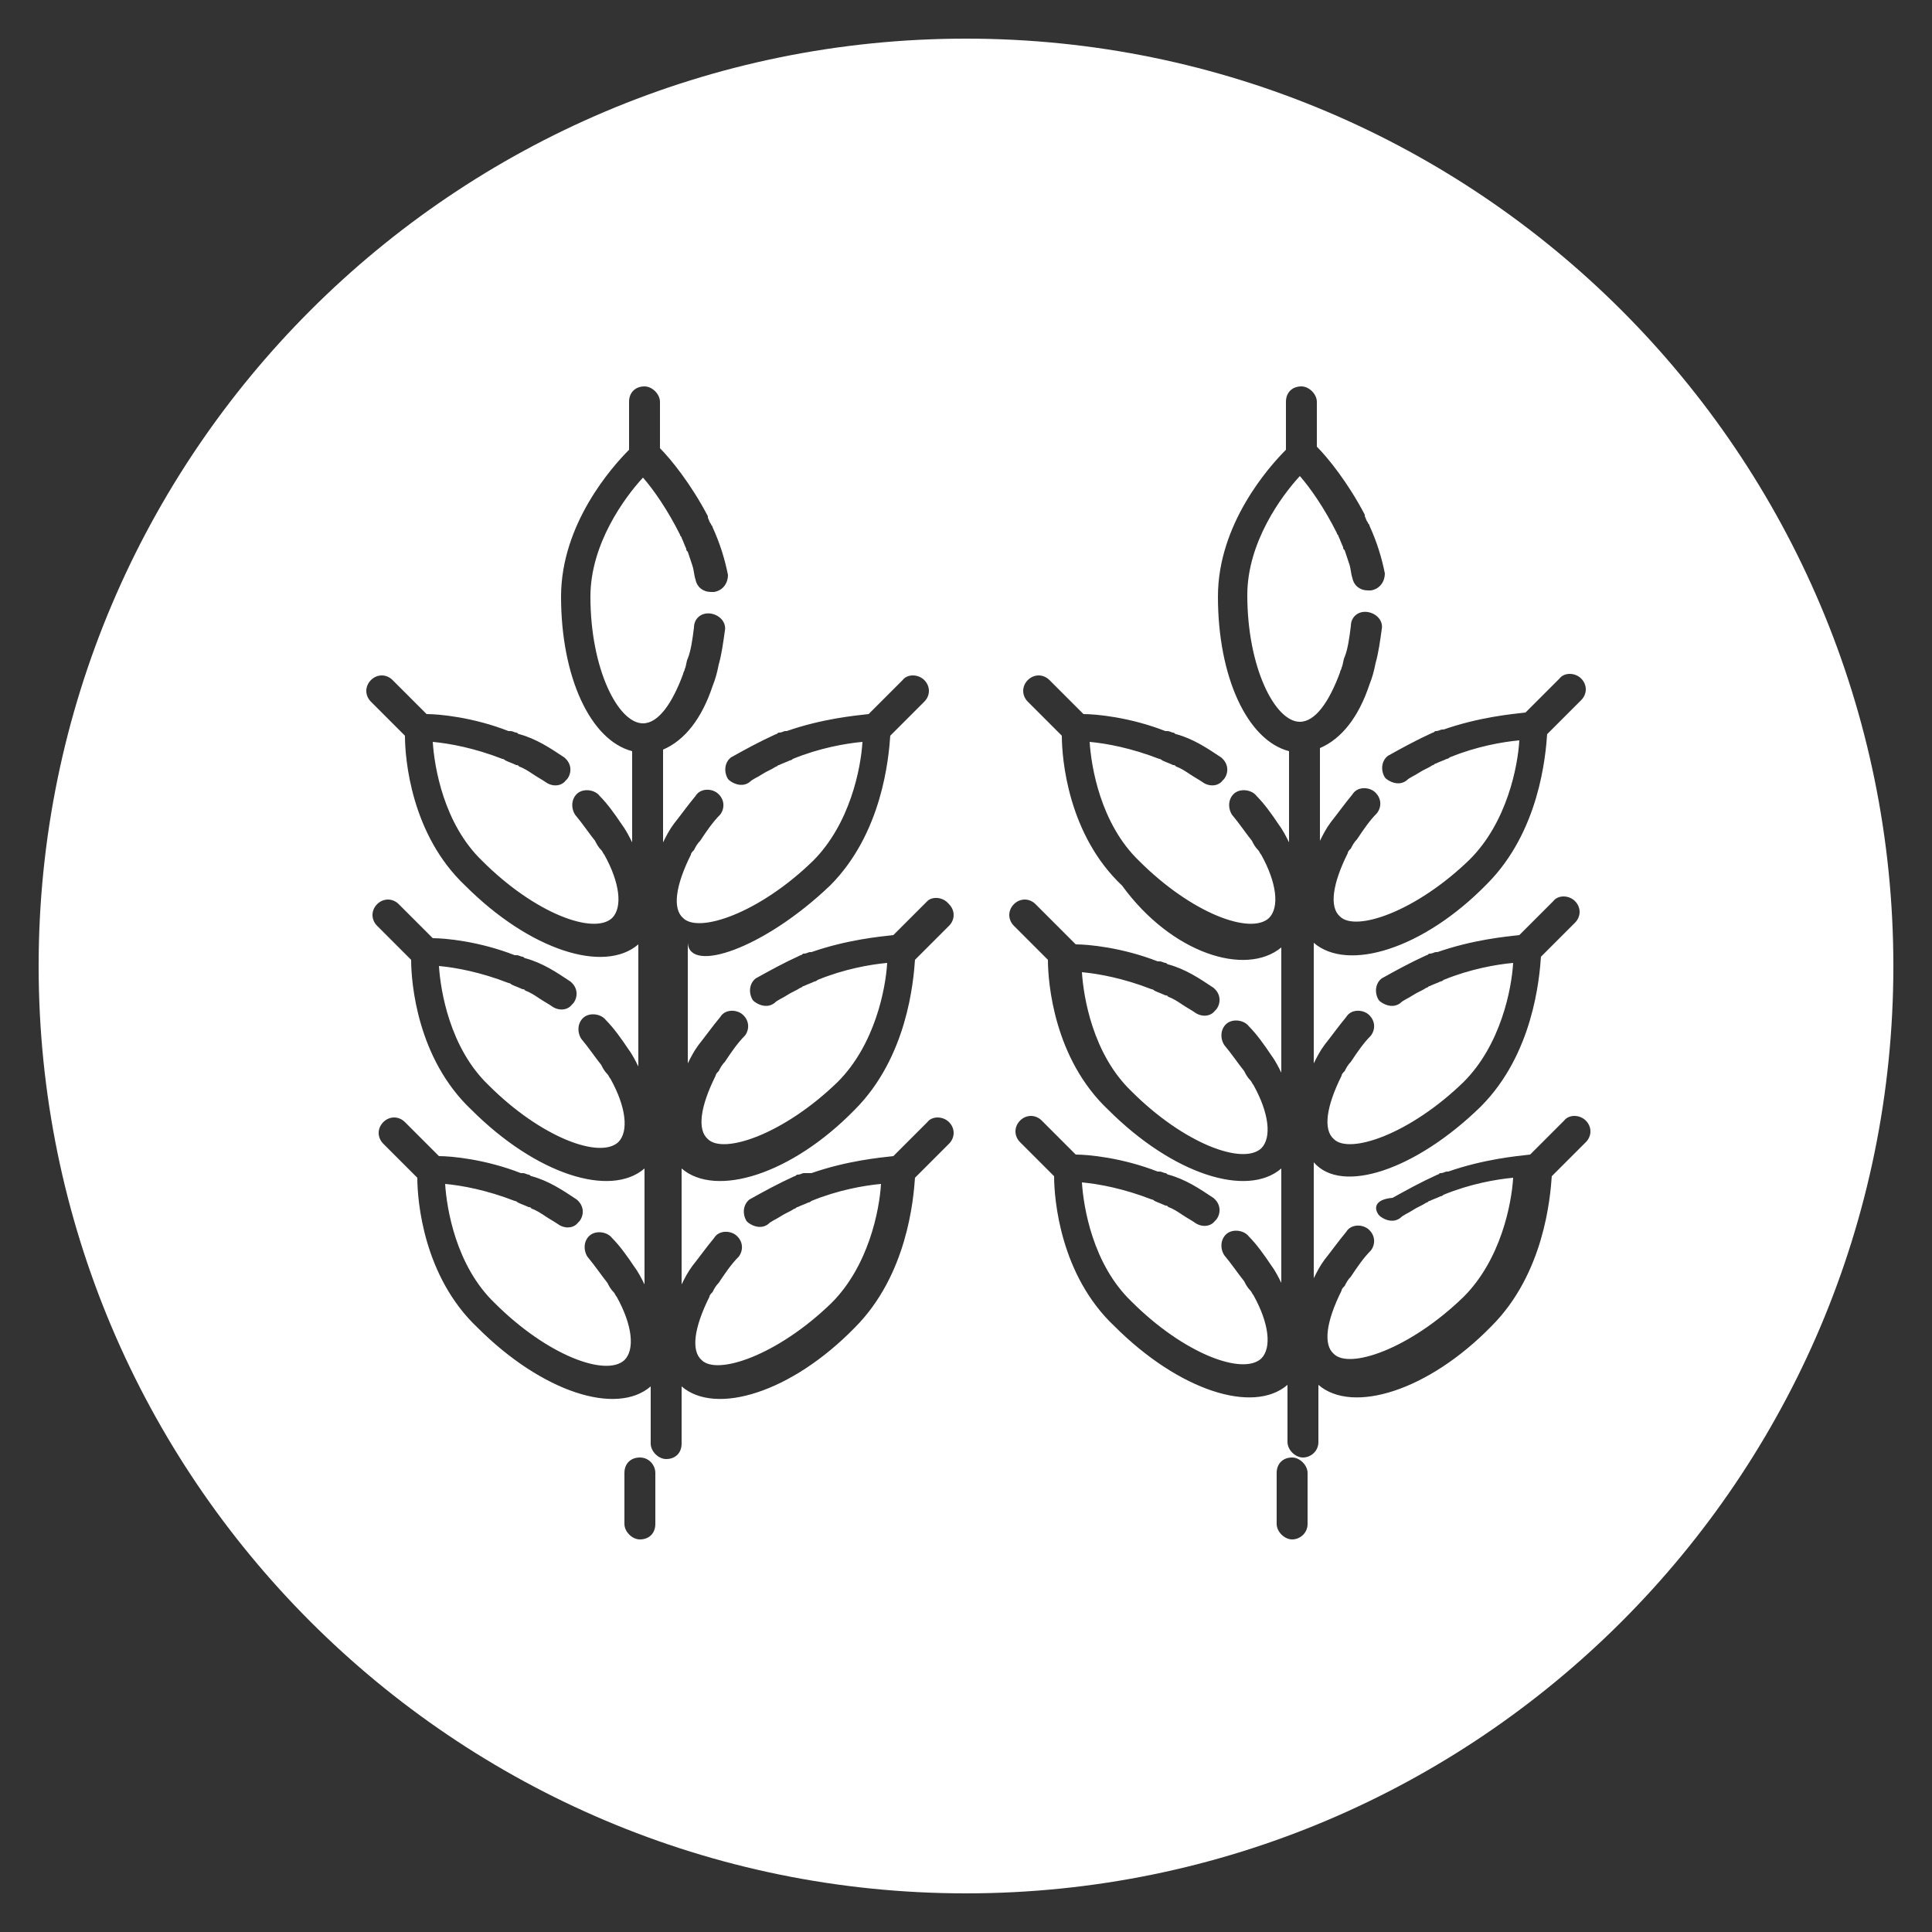 <?xml version="1.0" encoding="UTF-8" standalone="no"?> <!-- Generator: Gravit.io --> <svg xmlns="http://www.w3.org/2000/svg" xmlns:xlink="http://www.w3.org/1999/xlink" style="isolation:isolate" viewBox="0 0 125 125" width="125pt" height="125pt"><rect x="0" y="0" width="125" height="125" fill="#333333" stroke="none"/> <defs> <clipPath id="_clipPath_le4OLe0pTmvtFtsRqYfBSxqJnVBlpiuW"> <rect width="125" height="125"></rect> </clipPath> </defs> <g clip-path="url(#_clipPath_le4OLe0pTmvtFtsRqYfBSxqJnVBlpiuW)"> <g> <rect x="-1" y="-1" width="127" height="127" transform="matrix(1,0,0,1,0,0)" fill="none"></rect> </g> <g> <path d=" M 53.7 57.3 C 57.1 53.9 57.5 49 57.6 47.6 L 59.8 45.4 C 60.2 45 60.2 44.4 59.8 44 C 59.4 43.6 58.7 43.6 58.4 44 L 56.2 46.2 C 55.3 46.3 53.2 46.5 50.9 47.3 L 50.8 47.3 C 50.7 47.3 50.6 47.4 50.4 47.4 C 50.3 47.4 50.3 47.5 50.2 47.5 C 49.1 48 48.2 48.5 47.3 49 C 46.9 49.3 46.8 49.9 47.1 50.4 L 47.2 50.5 C 47.6 50.8 48.1 50.9 48.5 50.6 C 48.7 50.4 49 50.3 49.3 50.1 L 49.3 50.1 C 49.6 49.9 49.9 49.8 50.2 49.6 C 50.3 49.6 50.3 49.5 50.4 49.5 C 50.6 49.4 50.9 49.3 51.1 49.2 C 51.2 49.2 51.3 49.1 51.3 49.1 C 53 48.4 54.7 48.1 55.8 48 C 55.7 49.7 55 53.3 52.6 55.7 C 49.1 59.1 45.2 60.4 44.2 59.4 C 43.5 58.8 43.7 57.3 44.7 55.3 C 44.7 55.2 44.8 55.1 44.9 55 C 45 54.8 45.1 54.6 45.3 54.4 C 45.7 53.8 46.1 53.2 46.6 52.7 C 46.9 52.3 46.9 51.7 46.4 51.3 C 46 51 45.3 51 45 51.5 C 44.5 52.1 44 52.8 43.6 53.3 L 43.6 53.3 C 43.3 53.7 43.1 54.1 42.9 54.5 L 42.9 48.5 C 44.3 47.9 45.4 46.5 46.1 44.4 L 46.1 44.4 L 46.1 44.4 C 46.3 43.9 46.4 43.5 46.5 43 L 46.5 43 C 46.7 42.3 46.8 41.5 46.9 40.8 C 47 40.3 46.6 39.8 46 39.7 C 45.4 39.6 44.9 40 44.9 40.6 C 44.8 41.4 44.7 42.1 44.5 42.6 C 44.4 42.8 44.4 43.1 44.3 43.3 C 44.3 43.4 44.2 43.5 44.2 43.6 C 43.5 45.5 42.6 46.8 41.6 46.8 C 40 46.8 38.2 43.3 38.2 38.6 C 38.2 35.2 40.4 32.2 41.6 30.9 C 42.3 31.7 43.2 33 44 34.6 C 44 34.7 44.1 34.7 44.1 34.8 C 44.2 35 44.3 35.3 44.4 35.5 C 44.4 35.6 44.4 35.6 44.5 35.7 C 44.6 36 44.7 36.3 44.8 36.6 L 44.8 36.6 C 44.9 36.9 44.9 37.2 45 37.5 C 45.1 38 45.5 38.3 46 38.3 C 46.1 38.3 46.1 38.3 46.2 38.3 C 46.8 38.2 47.1 37.7 47.1 37.2 C 46.9 36.2 46.6 35.2 46.1 34.1 C 46.1 34 46 34 46 33.9 C 45.9 33.8 45.9 33.7 45.8 33.5 C 45.8 33.5 45.8 33.5 45.8 33.4 C 44.7 31.3 43.4 29.7 42.7 29 L 42.7 26 C 42.7 25.5 42.2 25 41.7 25 C 41.1 25 40.7 25.4 40.7 26 L 40.7 29.1 C 39.6 30.2 36.3 33.9 36.3 38.6 C 36.3 43.8 38.2 47.9 40.9 48.6 L 40.9 54.5 C 40.7 54.1 40.5 53.7 40.2 53.3 L 40.2 53.3 C 39.8 52.7 39.3 52 38.8 51.5 C 38.5 51.1 37.8 51 37.4 51.3 C 37 51.6 36.9 52.2 37.2 52.7 C 37.7 53.3 38.1 53.9 38.5 54.4 C 38.6 54.6 38.7 54.8 38.9 55 C 39 55.1 39 55.2 39.1 55.3 C 40.1 57.1 40.3 58.7 39.6 59.4 C 38.4 60.5 34.6 59.1 31.2 55.7 C 28.7 53.3 28.1 49.6 28 48 C 29.1 48.1 30.7 48.4 32.5 49.1 C 32.6 49.1 32.7 49.2 32.7 49.2 C 32.9 49.3 33.2 49.4 33.4 49.5 C 33.5 49.5 33.5 49.5 33.6 49.6 C 33.9 49.7 34.2 49.9 34.5 50.1 L 34.5 50.1 C 34.8 50.3 35 50.4 35.3 50.6 C 35.7 50.9 36.3 50.9 36.6 50.5 L 36.7 50.4 C 37 50 37 49.4 36.5 49 C 35.6 48.4 34.7 47.8 33.6 47.5 C 33.5 47.5 33.5 47.4 33.4 47.4 C 33.3 47.4 33.2 47.3 33 47.3 L 32.9 47.3 C 30.6 46.4 28.4 46.2 27.6 46.2 L 25.4 44 C 25 43.6 24.4 43.6 24 44 C 23.6 44.4 23.6 45 24 45.4 L 26.2 47.6 C 26.2 49.1 26.6 54 30.1 57.3 C 34.3 61.5 39.1 63 41.3 61.1 L 41.3 69 C 41.1 68.6 40.9 68.2 40.6 67.8 L 40.6 67.8 C 40.2 67.2 39.7 66.5 39.2 66 C 38.9 65.6 38.2 65.5 37.8 65.8 C 37.4 66.1 37.3 66.7 37.6 67.2 C 38.1 67.8 38.5 68.4 38.9 68.9 C 39 69.1 39.1 69.3 39.3 69.5 C 39.4 69.6 39.4 69.7 39.5 69.8 C 40.5 71.6 40.7 73.2 40 73.9 C 38.8 75 35 73.6 31.6 70.2 C 29.1 67.8 28.5 64.1 28.4 62.5 C 29.5 62.6 31.1 62.9 32.9 63.6 C 33 63.6 33.1 63.7 33.1 63.7 C 33.3 63.8 33.6 63.9 33.8 64 C 33.9 64 33.9 64 34 64.1 C 34.3 64.2 34.6 64.4 34.9 64.6 L 34.9 64.6 C 35.2 64.8 35.4 64.9 35.7 65.1 C 36.1 65.4 36.7 65.4 37 65 L 37.1 64.9 C 37.4 64.5 37.4 63.9 36.9 63.5 C 36 62.9 35.1 62.3 34 62 C 33.9 62 33.9 61.9 33.8 61.9 C 33.7 61.9 33.6 61.8 33.4 61.8 L 33.3 61.8 C 31 60.9 28.8 60.7 28 60.7 L 25.8 58.5 C 25.4 58.1 24.8 58.1 24.4 58.5 C 24 58.9 24 59.5 24.4 59.9 L 26.6 62.1 C 26.6 63.6 27 68.5 30.5 71.8 C 34.7 76 39.5 77.5 41.7 75.6 L 41.7 83.1 C 41.5 82.7 41.3 82.3 41 81.9 L 41 81.9 C 40.6 81.3 40.1 80.6 39.6 80.1 C 39.3 79.7 38.6 79.6 38.2 79.9 C 37.8 80.2 37.7 80.8 38 81.3 C 38.5 81.9 38.9 82.5 39.3 83 C 39.4 83.2 39.5 83.4 39.7 83.6 C 39.8 83.7 39.8 83.8 39.9 83.9 C 40.9 85.7 41.1 87.3 40.4 88 C 39.2 89.1 35.4 87.7 32 84.3 C 29.5 81.9 28.9 78.2 28.8 76.6 C 29.9 76.7 31.5 77 33.3 77.7 C 33.4 77.7 33.5 77.8 33.5 77.8 C 33.7 77.9 34 78 34.2 78.1 C 34.3 78.1 34.3 78.1 34.4 78.2 C 34.7 78.3 35 78.5 35.3 78.7 L 35.3 78.7 C 35.6 78.9 35.8 79 36.1 79.2 C 36.5 79.5 37.1 79.5 37.4 79.1 L 37.5 79 C 37.8 78.6 37.8 78 37.3 77.6 C 36.4 77 35.5 76.4 34.4 76.1 C 34.3 76.1 34.3 76 34.2 76 C 34.1 76 34 75.9 33.8 75.9 L 33.7 75.9 C 31.4 75 29.2 74.8 28.4 74.8 L 26.2 72.6 C 25.8 72.2 25.2 72.2 24.8 72.6 C 24.4 73 24.4 73.6 24.8 74 L 27 76.2 C 27 77.7 27.4 82.6 30.9 85.9 C 35.1 90.1 39.9 91.6 42.1 89.7 L 42.1 93.4 C 42.1 93.9 42.6 94.4 43.1 94.4 C 43.7 94.4 44.1 94 44.1 93.4 L 44.1 89.7 C 46.3 91.6 51.2 90.1 55.3 85.9 C 58.7 82.5 59.1 77.6 59.2 76.2 L 61.4 74 C 61.8 73.6 61.8 73 61.4 72.6 C 61 72.2 60.3 72.2 60 72.6 L 57.8 74.8 C 56.9 74.9 54.8 75.1 52.5 75.9 L 52 75.9 C 51.9 75.9 51.8 76 51.6 76 C 51.5 76 51.5 76.1 51.4 76.1 C 50.3 76.6 49.4 77.1 48.5 77.6 C 48.1 77.9 48 78.5 48.3 79 L 48.4 79.1 C 48.8 79.4 49.3 79.5 49.7 79.2 C 49.9 79 50.2 78.9 50.5 78.7 L 50.5 78.7 C 50.8 78.5 51.1 78.4 51.4 78.2 C 51.5 78.2 51.5 78.1 51.6 78.1 C 51.8 78 52.1 77.9 52.3 77.8 C 52.4 77.8 52.5 77.7 52.5 77.7 C 54.2 77 55.9 76.7 57 76.6 C 56.9 78.3 56.2 81.9 53.8 84.3 C 50.3 87.7 46.4 89 45.4 88 C 44.7 87.4 44.9 85.9 45.9 83.9 C 45.9 83.8 46 83.7 46.1 83.6 C 46.2 83.4 46.3 83.2 46.5 83 C 46.9 82.4 47.3 81.8 47.8 81.3 C 48.1 80.9 48.1 80.3 47.6 79.9 C 47.2 79.6 46.5 79.6 46.2 80.1 C 45.7 80.7 45.2 81.4 44.8 81.9 L 44.8 81.9 C 44.5 82.3 44.3 82.7 44.1 83.1 L 44.1 75.6 C 46.3 77.5 51.2 76 55.3 71.8 C 58.7 68.4 59.1 63.5 59.2 62.1 L 61.4 59.9 C 61.8 59.5 61.8 58.9 61.4 58.5 C 61 58 60.3 58 60 58.3 L 57.8 60.5 C 56.9 60.6 54.8 60.8 52.5 61.6 L 52.4 61.6 C 52.3 61.6 52.2 61.7 52 61.7 C 51.9 61.7 51.9 61.8 51.8 61.8 C 50.7 62.3 49.8 62.8 48.9 63.3 C 48.5 63.6 48.4 64.2 48.7 64.7 L 48.8 64.8 C 49.2 65.1 49.7 65.2 50.1 64.9 C 50.3 64.7 50.6 64.6 50.9 64.4 L 50.9 64.4 C 51.2 64.2 51.5 64.1 51.8 63.9 C 51.9 63.9 51.9 63.8 52 63.8 C 52.2 63.7 52.5 63.6 52.7 63.5 C 52.8 63.5 52.9 63.4 52.9 63.4 C 54.6 62.7 56.3 62.4 57.4 62.3 C 57.3 64 56.6 67.6 54.2 70 C 50.7 73.4 46.8 74.7 45.8 73.7 C 45.1 73.1 45.3 71.6 46.3 69.6 C 46.3 69.5 46.4 69.4 46.5 69.3 C 46.6 69.1 46.7 68.9 46.9 68.7 C 47.3 68.1 47.7 67.5 48.2 67 C 48.5 66.6 48.5 66 48 65.6 C 47.6 65.3 46.9 65.3 46.6 65.8 C 46.1 66.4 45.6 67.1 45.2 67.6 L 45.2 67.6 C 44.9 68 44.7 68.4 44.5 68.8 L 44.5 61 C 44.6 63 49.4 61.4 53.7 57.3 L 53.7 57.3 L 53.7 57.3 L 53.7 57.3 L 53.7 57.3 L 53.7 57.3 Z M 41.4 94.3 C 40.8 94.3 40.4 94.7 40.4 95.3 L 40.4 98.6 C 40.4 99.1 40.9 99.6 41.4 99.6 C 42 99.6 42.4 99.2 42.4 98.6 L 42.4 95.3 C 42.4 94.8 42 94.3 41.4 94.3 L 41.4 94.3 L 41.4 94.3 Z M 95.8 71.6 C 99.2 68.2 99.6 63.3 99.7 61.9 L 101.9 59.7 C 102.3 59.3 102.3 58.7 101.9 58.3 C 101.5 57.9 100.8 57.9 100.5 58.3 L 98.3 60.5 C 97.4 60.6 95.3 60.8 93 61.6 L 92.9 61.6 C 92.8 61.6 92.7 61.7 92.5 61.7 C 92.4 61.7 92.4 61.8 92.3 61.8 C 91.2 62.3 90.3 62.8 89.4 63.3 C 89 63.6 88.9 64.2 89.2 64.7 L 89.3 64.8 C 89.7 65.1 90.2 65.2 90.6 64.9 C 90.8 64.7 91.1 64.6 91.4 64.4 L 91.4 64.4 C 91.7 64.2 92 64.1 92.3 63.9 C 92.4 63.9 92.4 63.8 92.5 63.8 C 92.7 63.7 93 63.6 93.2 63.5 C 93.3 63.5 93.4 63.4 93.4 63.4 C 95.1 62.7 96.8 62.4 97.9 62.3 C 97.8 64 97.1 67.6 94.7 70 C 91.2 73.4 87.3 74.7 86.3 73.7 C 85.6 73.1 85.8 71.6 86.8 69.6 C 86.8 69.5 86.9 69.4 87 69.3 C 87.1 69.1 87.2 68.9 87.4 68.7 C 87.8 68.1 88.2 67.5 88.7 67 C 89 66.6 89 66 88.5 65.6 C 88.1 65.3 87.4 65.3 87.1 65.8 C 86.6 66.4 86.1 67.1 85.7 67.6 L 85.7 67.6 C 85.4 68 85.2 68.4 85 68.8 L 85 61 C 87.2 62.9 92.1 61.4 96.2 57.2 C 99.6 53.8 100 48.9 100.1 47.5 L 102.3 45.3 C 102.7 44.9 102.7 44.3 102.3 43.9 C 101.9 43.5 101.2 43.5 100.9 43.9 L 98.7 46.1 C 97.8 46.2 95.7 46.4 93.4 47.2 L 93.3 47.2 C 93.2 47.2 93.1 47.3 92.9 47.3 C 92.8 47.3 92.8 47.4 92.7 47.4 C 91.6 47.9 90.7 48.4 89.8 48.9 C 89.4 49.2 89.3 49.8 89.6 50.3 L 89.7 50.4 C 90.1 50.7 90.6 50.8 91 50.5 C 91.2 50.3 91.5 50.2 91.8 50 L 91.8 50 C 92.1 49.8 92.4 49.7 92.7 49.5 C 92.8 49.5 92.8 49.4 92.9 49.4 C 93.1 49.3 93.4 49.2 93.6 49.1 C 93.7 49.1 93.8 49 93.8 49 C 95.5 48.3 97.2 48 98.3 47.9 C 98.2 49.6 97.5 53.2 95.1 55.6 C 91.6 59 87.7 60.3 86.7 59.3 C 86 58.7 86.2 57.2 87.2 55.2 C 87.2 55.1 87.3 55 87.4 54.9 C 87.5 54.7 87.6 54.5 87.8 54.3 C 88.2 53.7 88.6 53.1 89.1 52.6 C 89.4 52.2 89.4 51.6 88.9 51.2 C 88.5 50.9 87.8 50.9 87.5 51.4 C 87 52 86.5 52.7 86.1 53.2 L 86.1 53.2 C 85.8 53.6 85.6 54 85.4 54.4 L 85.4 48.4 C 86.8 47.8 87.9 46.4 88.6 44.3 L 88.6 44.3 L 88.6 44.3 C 88.8 43.8 88.9 43.4 89 42.9 L 89 42.9 C 89.2 42.2 89.3 41.4 89.4 40.7 C 89.5 40.2 89.1 39.7 88.5 39.6 C 87.9 39.5 87.4 39.9 87.4 40.5 C 87.3 41.3 87.2 42 87 42.5 C 86.9 42.7 86.9 43 86.8 43.2 C 86.8 43.3 86.7 43.4 86.7 43.5 C 86 45.4 85.1 46.7 84.1 46.7 C 82.5 46.7 80.7 43.2 80.7 38.5 C 80.7 35.1 82.9 32.1 84.1 30.8 C 84.8 31.6 85.7 32.9 86.5 34.5 C 86.5 34.6 86.6 34.6 86.6 34.7 C 86.7 34.9 86.8 35.2 86.9 35.4 C 86.9 35.5 86.9 35.5 87 35.6 C 87.1 35.9 87.2 36.2 87.3 36.5 L 87.3 36.5 C 87.4 36.8 87.4 37.1 87.5 37.4 C 87.6 37.9 88 38.2 88.5 38.2 C 88.6 38.2 88.6 38.2 88.7 38.2 C 89.3 38.1 89.6 37.6 89.6 37.1 C 89.4 36.1 89.1 35.1 88.6 34 C 88.6 33.9 88.5 33.9 88.5 33.8 C 88.4 33.7 88.4 33.6 88.3 33.4 C 88.3 33.4 88.3 33.4 88.3 33.3 C 87.2 31.2 85.9 29.6 85.2 28.9 L 85.2 26 C 85.2 25.5 84.7 25 84.2 25 C 83.6 25 83.2 25.4 83.2 26 L 83.2 29.1 C 82.1 30.2 78.8 33.9 78.8 38.6 C 78.8 43.8 80.7 47.9 83.4 48.6 L 83.4 54.5 C 83.2 54.1 83 53.7 82.7 53.3 L 82.7 53.3 C 82.3 52.7 81.8 52 81.3 51.5 C 81 51.1 80.3 51 79.9 51.3 C 79.5 51.6 79.4 52.2 79.7 52.7 C 80.2 53.3 80.6 53.9 81 54.4 C 81.1 54.6 81.2 54.8 81.4 55 C 81.5 55.1 81.5 55.2 81.6 55.3 C 82.6 57.1 82.8 58.7 82.1 59.4 C 80.9 60.5 77.1 59.1 73.7 55.7 C 71.2 53.3 70.6 49.6 70.5 48 C 71.6 48.1 73.2 48.4 75 49.1 C 75.1 49.1 75.2 49.2 75.2 49.2 C 75.4 49.3 75.7 49.4 75.9 49.5 C 76 49.5 76 49.5 76.1 49.6 C 76.4 49.7 76.7 49.9 77 50.1 L 77 50.1 C 77.3 50.3 77.5 50.4 77.8 50.6 C 78.2 50.9 78.8 50.9 79.1 50.5 L 79.2 50.4 C 79.5 50 79.5 49.4 79 49 C 78.1 48.4 77.2 47.8 76.1 47.5 C 76 47.5 76 47.4 75.9 47.4 C 75.8 47.4 75.7 47.3 75.5 47.3 L 75.4 47.3 C 73.1 46.4 70.9 46.2 70.1 46.2 L 67.9 44 C 67.5 43.6 66.9 43.6 66.5 44 C 66.1 44.4 66.1 45 66.5 45.4 L 68.7 47.6 C 68.7 49.1 69.1 54 72.6 57.3 C 75.8 61.7 80.6 63.2 82.9 61.3 L 82.9 69.4 C 82.7 69 82.5 68.6 82.2 68.2 L 82.2 68.2 C 81.8 67.6 81.3 66.9 80.8 66.4 C 80.5 66 79.8 65.9 79.4 66.2 C 79 66.5 78.9 67.1 79.2 67.6 C 79.7 68.2 80.1 68.8 80.5 69.3 C 80.6 69.5 80.7 69.7 80.9 69.9 C 81 70 81 70.1 81.1 70.2 C 82.1 72 82.3 73.6 81.6 74.3 C 80.4 75.4 76.6 74 73.2 70.6 C 70.7 68.2 70.1 64.5 70 62.9 C 71.1 63 72.7 63.3 74.5 64 C 74.6 64 74.7 64.1 74.7 64.1 C 74.9 64.2 75.2 64.3 75.4 64.4 C 75.5 64.4 75.5 64.4 75.6 64.5 C 75.9 64.6 76.2 64.8 76.5 65 L 76.5 65 C 76.8 65.2 77 65.3 77.3 65.5 C 77.7 65.8 78.3 65.8 78.6 65.4 L 78.7 65.3 C 79 64.9 79 64.3 78.5 63.9 C 77.6 63.3 76.7 62.7 75.6 62.4 C 75.5 62.4 75.5 62.3 75.4 62.3 C 75.3 62.3 75.2 62.2 75 62.2 L 74.9 62.2 C 72.6 61.3 70.4 61.1 69.6 61.1 L 67 58.5 C 66.6 58.1 66 58.1 65.6 58.5 C 65.2 58.9 65.2 59.5 65.6 59.9 L 67.8 62.1 C 67.8 63.6 68.2 68.5 71.7 71.8 C 75.9 76 80.7 77.5 82.9 75.6 L 82.9 83 C 82.7 82.6 82.5 82.2 82.2 81.8 L 82.2 81.8 C 81.8 81.2 81.3 80.5 80.8 80 C 80.5 79.6 79.8 79.5 79.4 79.8 C 79 80.1 78.9 80.7 79.2 81.2 C 79.7 81.8 80.1 82.4 80.5 82.9 C 80.6 83.1 80.7 83.3 80.9 83.5 C 81 83.6 81 83.7 81.1 83.8 C 82.1 85.6 82.3 87.2 81.6 87.9 C 80.4 89 76.6 87.6 73.2 84.2 C 70.7 81.8 70.1 78.1 70 76.5 C 71.1 76.6 72.7 76.9 74.5 77.6 C 74.6 77.6 74.7 77.7 74.7 77.7 C 74.9 77.8 75.2 77.9 75.4 78 C 75.5 78 75.5 78 75.6 78.1 C 75.9 78.2 76.2 78.4 76.5 78.6 L 76.5 78.6 C 76.8 78.8 77 78.9 77.3 79.1 C 77.7 79.4 78.3 79.4 78.6 79 L 78.7 78.9 C 79 78.5 79 77.9 78.5 77.5 C 77.6 76.9 76.7 76.3 75.6 76 C 75.5 76 75.5 75.9 75.4 75.9 C 75.3 75.9 75.2 75.8 75 75.8 L 74.9 75.8 C 72.6 74.9 70.4 74.7 69.6 74.7 L 67.4 72.5 C 67 72.1 66.4 72.1 66 72.5 C 65.6 72.9 65.6 73.5 66 73.9 L 68.2 76.1 C 68.2 77.6 68.6 82.5 72.1 85.8 C 76.3 90 81.1 91.5 83.3 89.6 L 83.3 93.3 C 83.3 93.8 83.8 94.3 84.3 94.3 C 84.8 94.3 85.3 93.9 85.3 93.3 L 85.3 89.6 C 87.5 91.5 92.4 90 96.5 85.8 C 99.9 82.4 100.3 77.5 100.4 76.1 L 102.6 73.9 C 103 73.5 103 72.9 102.6 72.5 C 102.2 72.1 101.5 72.1 101.2 72.5 L 99 74.7 C 98.1 74.8 96 75 93.7 75.8 L 93.6 75.8 C 93.5 75.8 93.4 75.9 93.2 75.9 C 93.1 75.9 93.1 76 93 76 C 91.9 76.5 91 77 90.1 77.5 C 88.9 77.6 88.9 78.2 89.2 78.6 L 89.3 78.7 C 89.7 79 90.2 79.1 90.6 78.8 C 90.8 78.6 91.1 78.5 91.4 78.3 L 91.4 78.3 C 91.7 78.1 92 78 92.3 77.8 C 92.4 77.8 92.4 77.7 92.5 77.7 C 92.7 77.6 93 77.5 93.2 77.4 C 93.3 77.4 93.4 77.3 93.4 77.3 C 95.1 76.6 96.8 76.3 97.9 76.2 C 97.8 77.9 97.1 81.5 94.7 83.9 C 91.2 87.3 87.3 88.6 86.3 87.6 C 85.6 87 85.8 85.5 86.8 83.5 C 86.8 83.4 86.9 83.3 87 83.2 C 87.1 83 87.2 82.8 87.4 82.6 C 87.8 82 88.2 81.4 88.7 80.9 C 89 80.5 89 79.9 88.5 79.5 C 88.1 79.2 87.4 79.2 87.1 79.7 C 86.6 80.3 86.1 81 85.7 81.5 L 85.7 81.5 C 85.4 81.9 85.2 82.3 85 82.7 L 85 75.2 C 86.8 77.3 91.6 75.7 95.8 71.6 L 95.8 71.6 L 95.8 71.6 L 95.8 71.6 Z M 2.5 62.5 C 2.5 29.385 29.385 2.5 62.5 2.5 C 95.615 2.5 122.5 29.385 122.5 62.5 C 122.5 95.615 95.615 122.5 62.5 122.5 C 29.385 122.5 2.5 95.615 2.5 62.5 L 2.5 62.5 L 2.5 62.5 L 2.5 62.5 Z M 83.6 94.3 C 83 94.3 82.6 94.7 82.6 95.3 L 82.6 98.6 C 82.6 99.1 83.1 99.6 83.6 99.6 C 84.1 99.6 84.6 99.2 84.6 98.6 L 84.6 95.3 C 84.6 94.8 84.1 94.3 83.6 94.3 Z " fill-rule="evenodd" fill="rgb(255,255,255)"></path> </g> </g> </svg> 